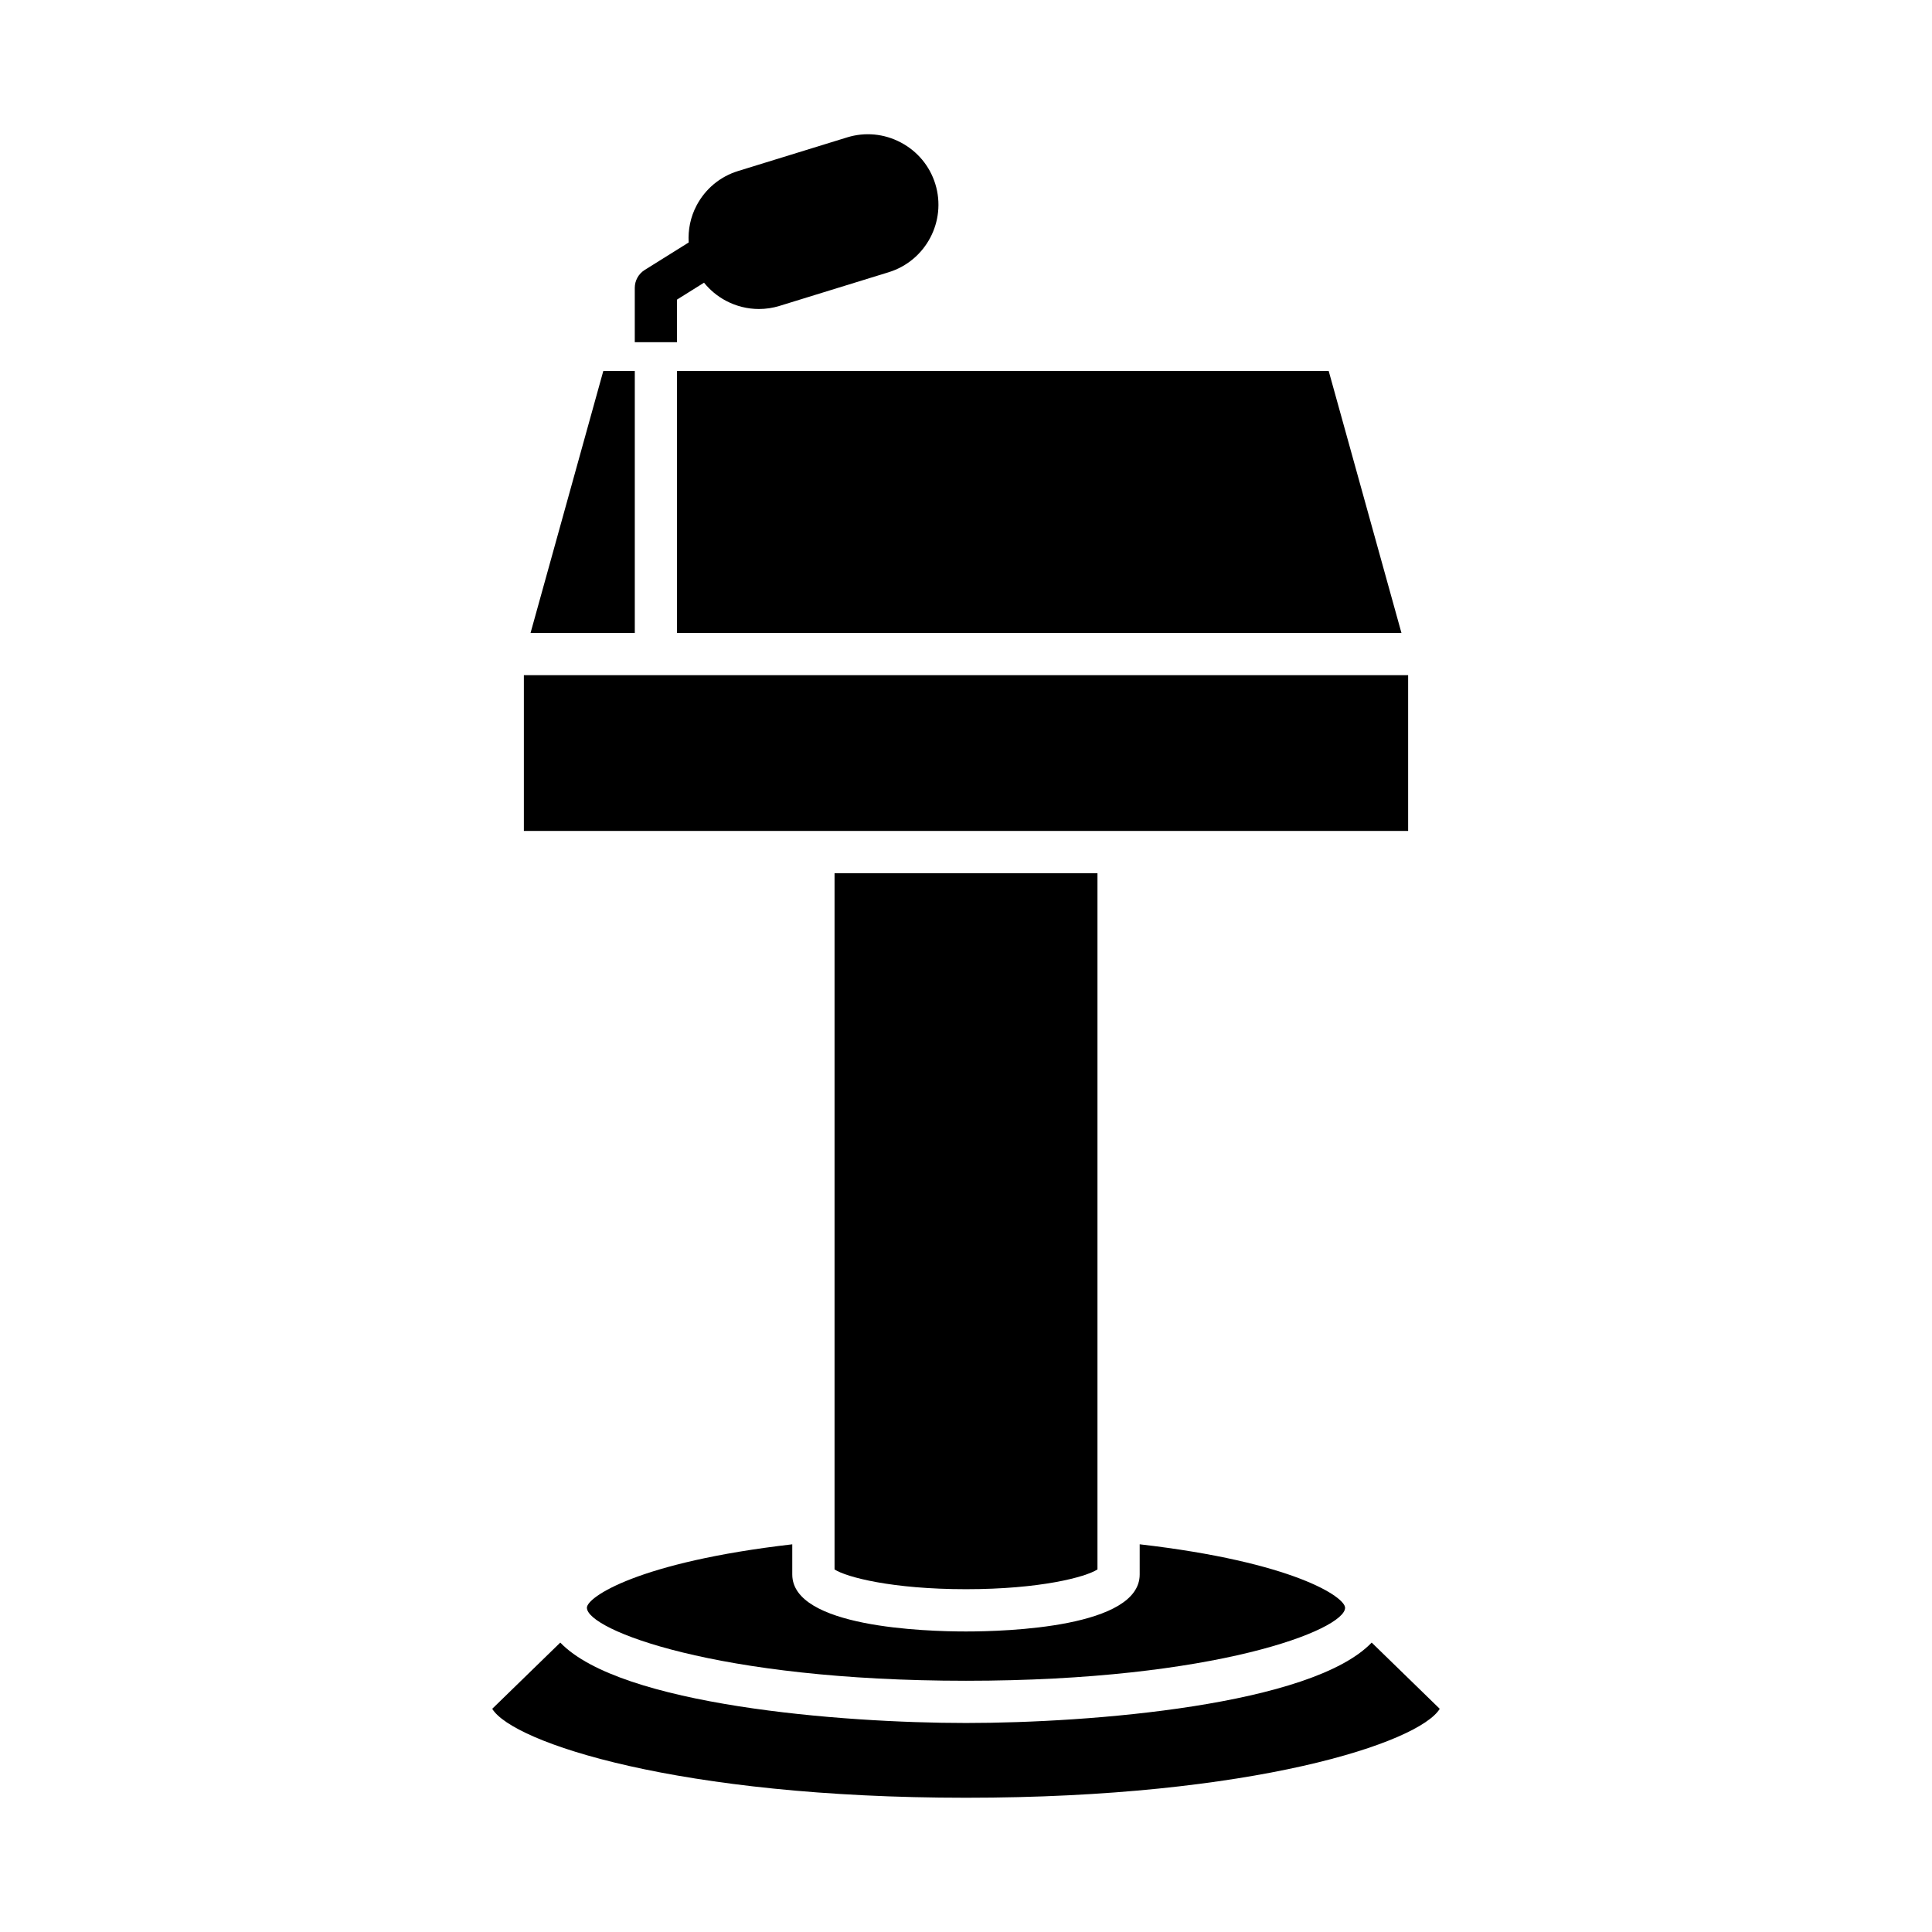 <?xml version="1.0" encoding="UTF-8"?>
<!-- Uploaded to: ICON Repo, www.svgrepo.com, Generator: ICON Repo Mixer Tools -->
<svg fill="#000000" width="800px" height="800px" version="1.1" viewBox="144 144 512 512" xmlns="http://www.w3.org/2000/svg">
 <g>
  <path d="m382.73 181.76c-4.426-2.34-9.488-2.82-14.242-1.348l-28.887 8.91c-4.758 1.469-8.668 4.711-11.004 9.141-1.621 3.066-2.285 6.438-2.09 9.797l-11.652 7.281c-1.637 1.023-2.633 2.816-2.633 4.746v14.398h11.195v-11.293l7.156-4.477c1.574 1.945 3.527 3.582 5.809 4.793 2.746 1.449 5.731 2.18 8.734 2.18 1.844 0 3.699-0.273 5.508-0.836l28.887-8.91c9.852-3.039 15.391-13.531 12.355-23.383-1.469-4.754-4.715-8.66-9.137-11z"/>
  <path d="m323.42 311.74h191.98l-19.281-69.422h-172.7z"/>
  <path d="m303.88 242.32-19.281 69.422h27.629v-69.422z"/>
  <path d="m282.83 322.93h234.34v41.277h-234.34z"/>
  <path d="m434.84 559.92v-184.51h-69.676v184.51c3.16 2.043 15.227 5.234 34.84 5.234 19.609 0 31.68-3.191 34.836-5.238z"/>
  <path d="m299.54 570.08c0 5.785 34.18 19.34 100.46 19.34s100.46-13.559 100.46-19.34c0-2.836-13.613-12.121-54.43-16.824v7.996c0 14.016-35.234 15.105-46.035 15.105s-46.035-1.09-46.035-15.105v-7.992c-40.828 4.711-54.43 14-54.43 16.82z"/>
  <path d="m400 600.61c-33.141 0-91.594-4.711-107.52-21.309l-18.035 17.551c5.453 8.941 49.32 23.57 125.55 23.57s120.1-14.629 125.55-23.57l-18.035-17.551c-15.926 16.598-74.375 21.309-107.52 21.309z"/>
 </g>
</svg>